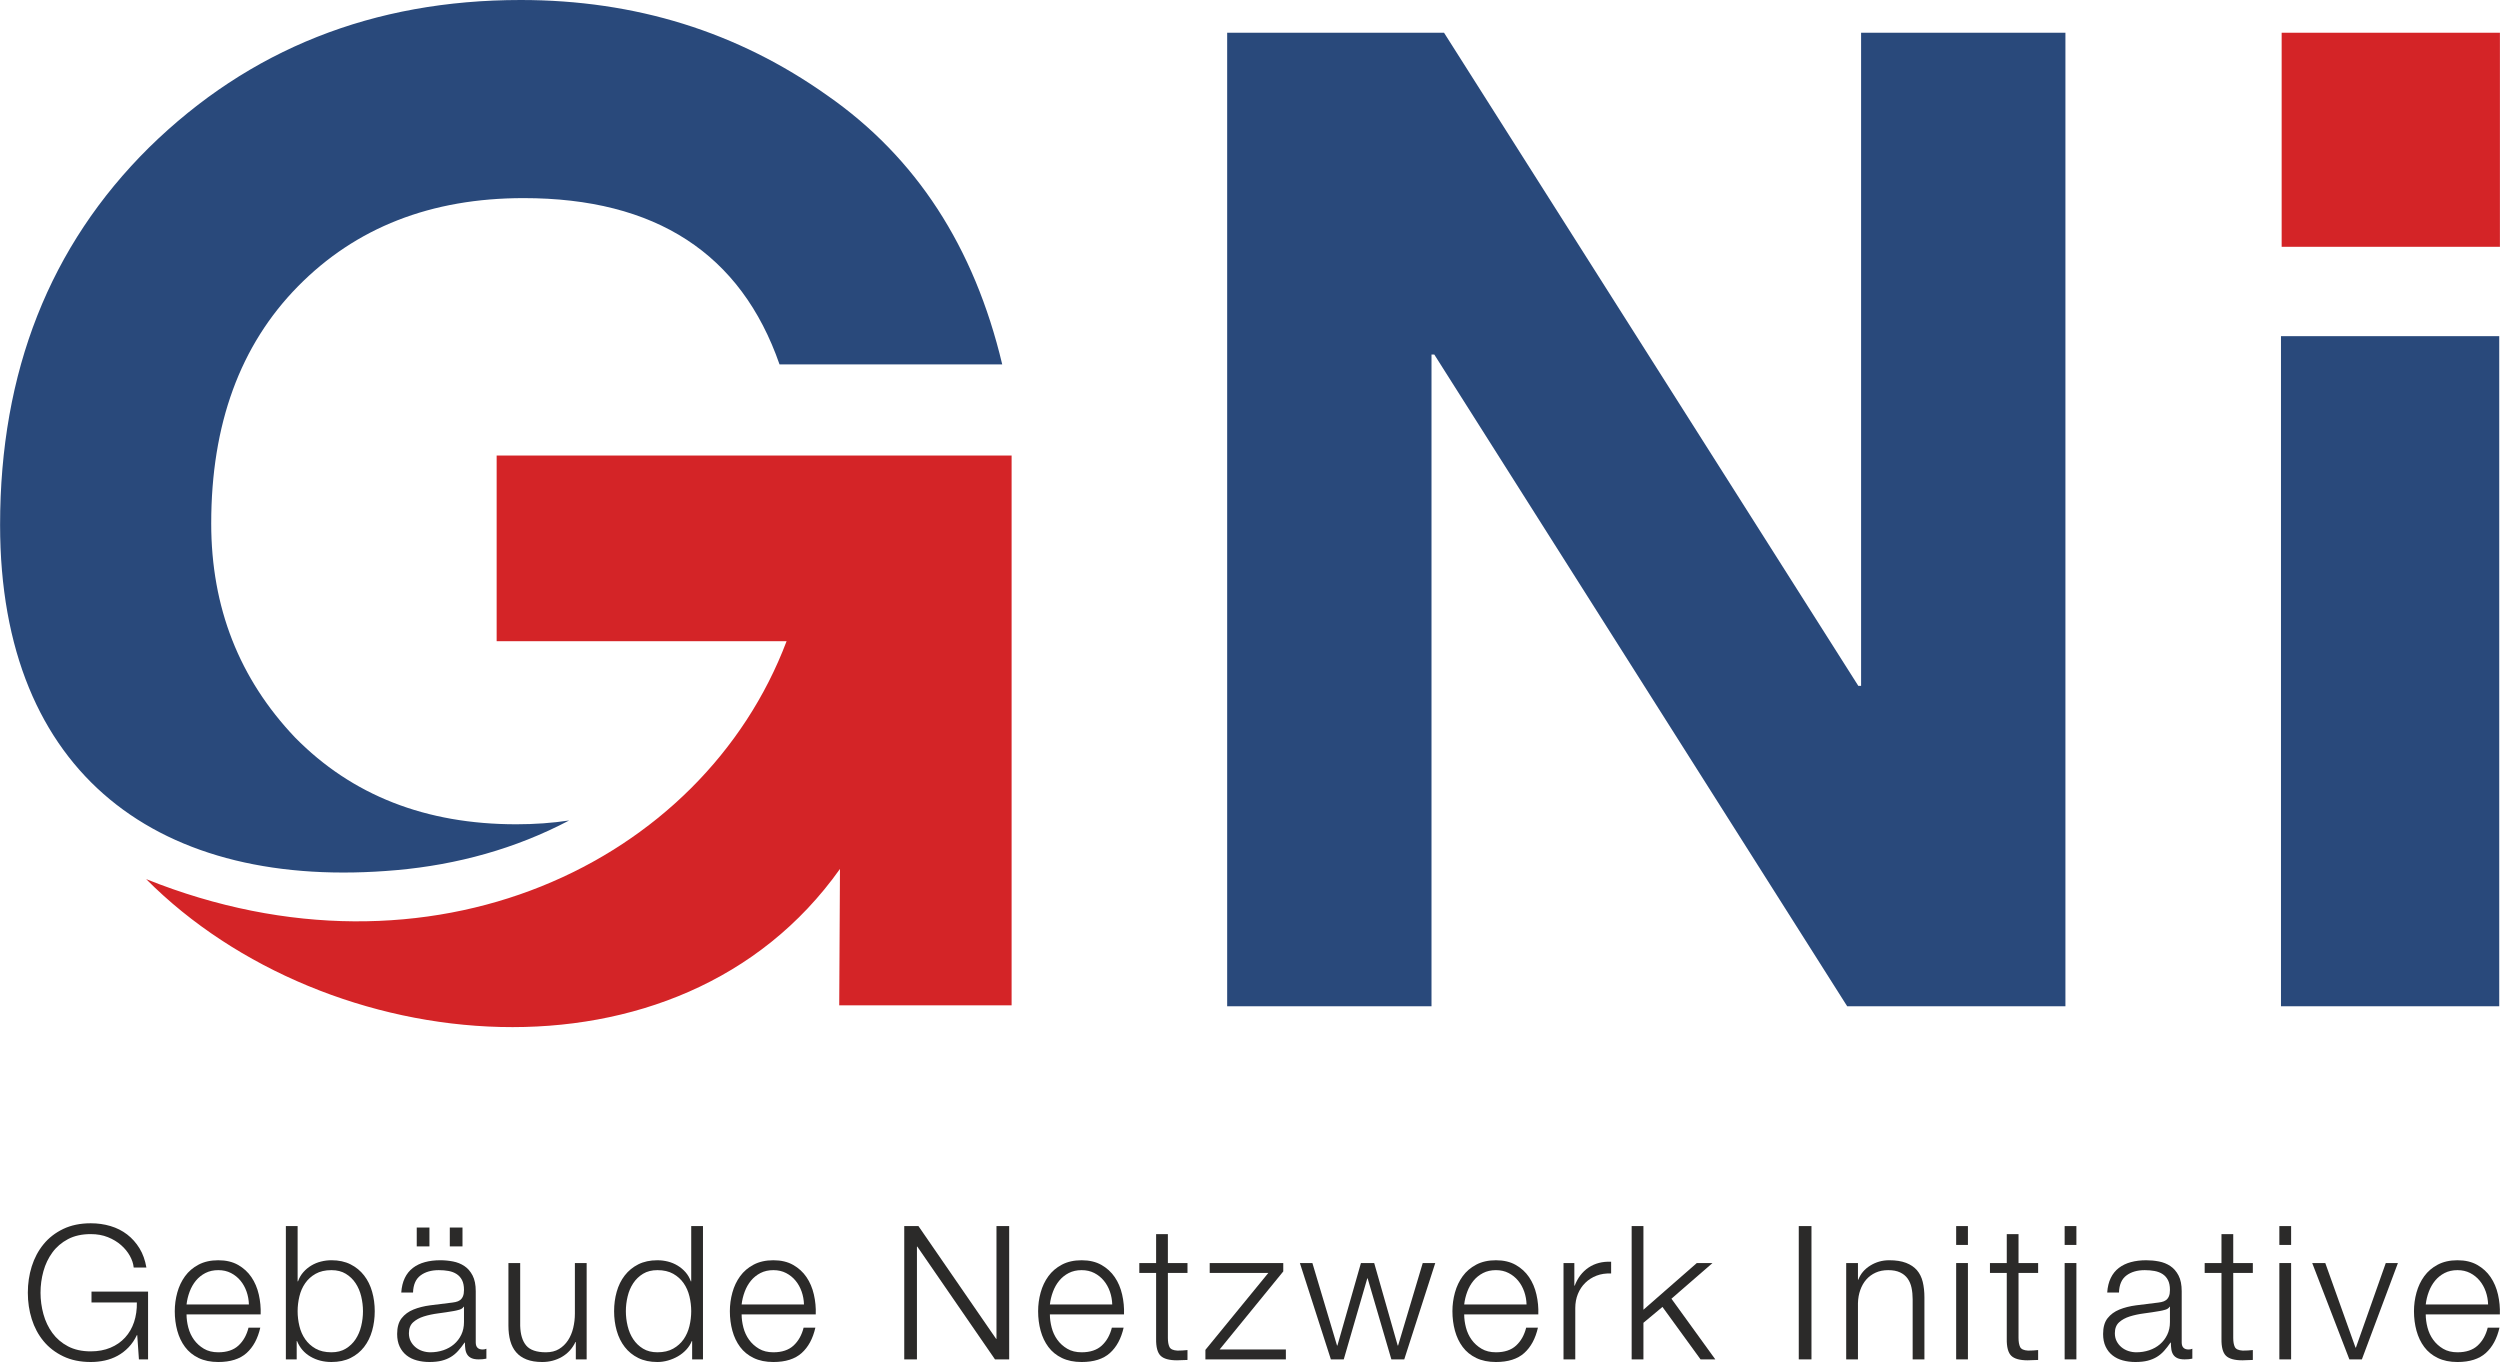 <?xml version="1.0" encoding="UTF-8"?>
<!DOCTYPE svg PUBLIC "-//W3C//DTD SVG 1.1//EN" "http://www.w3.org/Graphics/SVG/1.1/DTD/svg11.dtd">
<!-- Creator: CorelDRAW 2021 (64-Bit) -->
<svg xmlns="http://www.w3.org/2000/svg" xml:space="preserve" width="2366px" height="1289px" version="1.1" style="shape-rendering:geometricPrecision; text-rendering:geometricPrecision; image-rendering:optimizeQuality; fill-rule:evenodd; clip-rule:evenodd"
viewBox="0 0 2251.05 1226.46"
 xmlns:xlink="http://www.w3.org/1999/xlink"
 xmlns:xodm="http://www.corel.com/coreldraw/odm/2003">
 <defs>
  <style type="text/css">
   <![CDATA[
    .fil0 {fill:#2B2A29;fill-rule:nonzero}
    .fil2 {fill:#D42427;fill-rule:nonzero}
    .fil1 {fill:#29497B;fill-rule:nonzero}
   ]]>
  </style>
 </defs>
 <g id="Ebene_x0020_1">
  <path class="fil0" d="M125.02 1224.1l-1.51 -21.85 -0.34 0c-2.01,4.26 -4.51,7.93 -7.48,11.01 -2.97,3.08 -6.25,5.61 -9.83,7.56 -3.59,1.97 -7.43,3.39 -11.52,4.29 -4.09,0.9 -8.33,1.35 -12.7,1.35 -9.41,0 -17.68,-1.71 -24.79,-5.13 -7.12,-3.42 -13.04,-7.99 -17.74,-13.7 -4.71,-5.72 -8.24,-12.33 -10.6,-19.84 -2.35,-7.51 -3.52,-15.41 -3.52,-23.71 0,-8.29 1.17,-16.19 3.52,-23.71 2.36,-7.5 5.89,-14.14 10.6,-19.92 4.7,-5.77 10.62,-10.36 17.74,-13.79 7.11,-3.41 15.38,-5.12 24.79,-5.12 6.28,0 12.22,0.83 17.83,2.52 5.6,1.68 10.59,4.2 14.96,7.56 4.37,3.37 8.07,7.52 11.1,12.44 3.02,4.94 5.09,10.71 6.22,17.32l-11.43 0c-0.34,-3.47 -1.49,-6.97 -3.45,-10.5 -1.96,-3.53 -4.6,-6.76 -7.91,-9.67 -3.3,-2.91 -7.26,-5.3 -11.85,-7.15 -4.59,-1.85 -9.75,-2.77 -15.47,-2.77 -7.96,0 -14.79,1.51 -20.51,4.54 -5.72,3.02 -10.4,7.03 -14.04,12.02 -3.64,4.99 -6.33,10.62 -8.07,16.89 -1.73,6.28 -2.6,12.73 -2.6,19.34 0,6.51 0.87,12.92 2.6,19.25 1.74,6.34 4.43,11.99 8.07,16.98 3.64,4.99 8.32,9 14.04,12.02 5.72,3.03 12.55,4.55 20.51,4.55 6.62,0 12.53,-1.1 17.74,-3.29 5.22,-2.18 9.61,-5.23 13.2,-9.16 3.58,-3.92 6.28,-8.57 8.07,-13.95 1.79,-5.38 2.63,-11.27 2.52,-17.66l-40.85 0 0 -9.75 50.94 0 0 61.03 -8.24 0z"/>
  <path class="fil0" d="M221.95 1163.07c-1.29,-3.7 -3.11,-6.98 -5.46,-9.83 -2.36,-2.86 -5.22,-5.16 -8.58,-6.9 -3.36,-1.73 -7.18,-2.6 -11.43,-2.6 -4.38,0 -8.24,0.87 -11.6,2.6 -3.37,1.74 -6.22,4.04 -8.58,6.9 -2.35,2.85 -4.23,6.16 -5.63,9.92 -1.4,3.75 -2.33,7.59 -2.77,11.51l56.15 0c-0.11,-4.03 -0.81,-7.9 -2.1,-11.6zm-52.46 32.37c1.07,4.09 2.78,7.76 5.13,11.01 2.36,3.25 5.32,5.94 8.91,8.07 3.59,2.13 7.9,3.19 12.95,3.19 7.73,0 13.78,-2.02 18.15,-6.05 4.38,-4.03 7.4,-9.41 9.08,-16.14l10.6 0c-2.25,9.86 -6.37,17.49 -12.36,22.87 -6,5.38 -14.49,8.07 -25.47,8.07 -6.84,0 -12.75,-1.21 -17.74,-3.62 -4.99,-2.4 -9.05,-5.71 -12.19,-9.92 -3.14,-4.2 -5.46,-9.08 -6.98,-14.63 -1.51,-5.54 -2.27,-11.4 -2.27,-17.57 0,-5.71 0.76,-11.32 2.27,-16.81 1.52,-5.49 3.84,-10.39 6.98,-14.71 3.14,-4.31 7.2,-7.79 12.19,-10.42 4.99,-2.63 10.9,-3.95 17.74,-3.95 6.95,0 12.89,1.4 17.82,4.2 4.93,2.8 8.94,6.47 12.02,11.01 3.08,4.54 5.3,9.75 6.64,15.64 1.35,5.88 1.91,11.85 1.68,17.9l-66.74 0c0,3.82 0.53,7.77 1.59,11.86z"/>
  <path class="fil0" d="M325.18 1167.36c-1.07,-4.43 -2.75,-8.38 -5.05,-11.85 -2.29,-3.48 -5.23,-6.31 -8.82,-8.49 -3.59,-2.19 -7.9,-3.28 -12.95,-3.28 -5.6,0 -10.34,1.09 -14.21,3.28 -3.86,2.18 -7,5.01 -9.41,8.49 -2.41,3.47 -4.15,7.42 -5.21,11.85 -1.07,4.43 -1.6,8.89 -1.6,13.37 0,4.48 0.53,8.94 1.6,13.36 1.06,4.43 2.8,8.38 5.21,11.86 2.41,3.47 5.55,6.3 9.41,8.49 3.87,2.18 8.61,3.27 14.21,3.27 5.05,0 9.36,-1.09 12.95,-3.27 3.59,-2.19 6.53,-5.02 8.82,-8.49 2.3,-3.48 3.98,-7.43 5.05,-11.86 1.06,-4.42 1.6,-8.88 1.6,-13.36 0,-4.48 -0.54,-8.94 -1.6,-13.37zm-57.25 -63.3l0 49.76 0.34 0c1.12,-3.13 2.71,-5.88 4.79,-8.23 2.07,-2.36 4.45,-4.35 7.15,-5.97 2.68,-1.62 5.6,-2.83 8.74,-3.61 3.13,-0.79 6.27,-1.19 9.41,-1.19 6.62,0 12.36,1.24 17.24,3.71 4.87,2.46 8.93,5.8 12.18,10 3.26,4.2 5.66,9.08 7.23,14.63 1.57,5.54 2.36,11.4 2.36,17.57 0,6.16 -0.79,12.02 -2.36,17.57 -1.57,5.54 -3.97,10.42 -7.23,14.62 -3.25,4.2 -7.31,7.52 -12.18,9.92 -4.88,2.41 -10.62,3.62 -17.24,3.62 -7.06,0 -13.36,-1.63 -18.91,-4.88 -5.55,-3.25 -9.56,-7.9 -12.02,-13.95l-0.34 0 0 16.47 -9.75 0 0 -120.04 10.59 0z"/>
  <path class="fil0" d="M404.96 1105.4l11.43 0 0 16.99 -11.43 0 0 -16.99zm-29.77 0l11.44 0 0 16.99 -11.44 0 0 -16.99zm42.21 71.29c-0.68,1.23 -1.97,2.13 -3.87,2.69 -1.91,0.56 -3.59,0.95 -5.05,1.18 -4.48,0.78 -9.1,1.48 -13.86,2.1 -4.77,0.62 -9.12,1.54 -13.04,2.77 -3.92,1.24 -7.14,3.01 -9.66,5.3 -2.52,2.3 -3.78,5.57 -3.78,9.83 0,2.69 0.52,5.08 1.59,7.15 1.07,2.08 2.49,3.87 4.29,5.38 1.79,1.51 3.87,2.66 6.22,3.45 2.36,0.78 4.76,1.17 7.23,1.17 4.03,0 7.9,-0.61 11.6,-1.84 3.7,-1.24 6.92,-3.03 9.67,-5.39 2.74,-2.35 4.93,-5.21 6.56,-8.57 1.62,-3.36 2.43,-7.17 2.43,-11.43l0 -13.79 -0.33 0zm-52.97 -25.89c1.8,-3.7 4.23,-6.72 7.32,-9.08 3.08,-2.35 6.69,-4.09 10.85,-5.21 4.14,-1.12 8.74,-1.68 13.78,-1.68 3.81,0 7.62,0.36 11.43,1.09 3.81,0.73 7.23,2.1 10.26,4.12 3.03,2.01 5.49,4.85 7.39,8.49 1.91,3.64 2.86,8.38 2.86,14.21l0 46.07c0,4.25 2.08,6.38 6.23,6.38 1.23,0 2.35,-0.22 3.36,-0.67l0 8.91c-1.24,0.23 -2.33,0.39 -3.28,0.51 -0.95,0.11 -2.16,0.16 -3.61,0.16 -2.7,0 -4.85,-0.36 -6.48,-1.09 -1.62,-0.72 -2.89,-1.76 -3.78,-3.11 -0.9,-1.35 -1.49,-2.94 -1.77,-4.79 -0.28,-1.85 -0.42,-3.89 -0.42,-6.14l-0.33 0c-1.91,2.81 -3.84,5.3 -5.8,7.48 -1.97,2.19 -4.15,4.01 -6.56,5.47 -2.41,1.46 -5.16,2.57 -8.24,3.36 -3.08,0.78 -6.75,1.18 -11.01,1.18 -4.03,0 -7.82,-0.48 -11.35,-1.44 -3.53,-0.94 -6.62,-2.46 -9.25,-4.53 -2.63,-2.07 -4.7,-4.71 -6.22,-7.9 -1.51,-3.2 -2.27,-6.98 -2.27,-11.35 0,-6.05 1.35,-10.79 4.04,-14.21 2.69,-3.42 6.24,-6.02 10.67,-7.82 4.43,-1.79 9.42,-3.05 14.97,-3.78 5.54,-0.73 11.18,-1.43 16.9,-2.1 2.24,-0.23 4.2,-0.51 5.88,-0.84 1.68,-0.34 3.08,-0.93 4.2,-1.76 1.12,-0.85 1.99,-1.99 2.61,-3.45 0.61,-1.46 0.92,-3.37 0.92,-5.72 0,-3.59 -0.59,-6.53 -1.76,-8.83 -1.18,-2.3 -2.81,-4.12 -4.88,-5.46 -2.07,-1.35 -4.48,-2.27 -7.23,-2.78 -2.75,-0.5 -5.69,-0.75 -8.83,-0.75 -6.72,0 -12.21,1.6 -16.47,4.79 -4.26,3.19 -6.5,8.32 -6.73,15.38l-10.59 0c0.34,-5.04 1.4,-9.41 3.19,-13.11z"/>
  <path class="fil0" d="M518.44 1224.1l0 -15.63 -0.33 0c-2.81,5.83 -6.87,10.28 -12.19,13.37 -5.33,3.07 -11.24,4.62 -17.74,4.62 -5.49,0 -10.17,-0.76 -14.04,-2.27 -3.87,-1.52 -7.01,-3.67 -9.41,-6.48 -2.42,-2.8 -4.18,-6.22 -5.3,-10.25 -1.12,-4.04 -1.68,-8.63 -1.68,-13.78l0 -56.33 10.59 0 0 56.49c0.22,7.84 2.04,13.79 5.46,17.82 3.42,4.03 9.33,6.05 17.74,6.05 4.6,0 8.52,-0.97 11.77,-2.94 3.25,-1.96 5.94,-4.57 8.07,-7.81 2.13,-3.25 3.7,-6.98 4.71,-11.18 1.01,-4.21 1.51,-8.5 1.51,-12.87l0 -45.56 10.6 0 0 86.75 -9.76 0z"/>
  <path class="fil0" d="M565.1 1194.09c1.06,4.43 2.74,8.38 5.04,11.86 2.3,3.47 5.24,6.3 8.83,8.48 3.58,2.19 7.9,3.28 12.94,3.28 5.61,0 10.34,-1.09 14.21,-3.28 3.87,-2.18 7.01,-5.01 9.42,-8.48 2.41,-3.48 4.14,-7.43 5.21,-11.86 1.06,-4.42 1.6,-8.88 1.6,-13.37 0,-4.47 -0.54,-8.93 -1.6,-13.36 -1.07,-4.43 -2.8,-8.38 -5.21,-11.85 -2.41,-3.48 -5.55,-6.31 -9.42,-8.5 -3.87,-2.18 -8.6,-3.27 -14.21,-3.27 -5.04,0 -9.36,1.09 -12.94,3.27 -3.59,2.19 -6.53,5.02 -8.83,8.5 -2.3,3.47 -3.98,7.42 -5.04,11.85 -1.07,4.43 -1.6,8.89 -1.6,13.36 0,4.49 0.53,8.95 1.6,13.37zm58.08 30.01l0 -16.47 -0.33 0c-1.12,2.8 -2.78,5.38 -4.96,7.73 -2.18,2.35 -4.68,4.35 -7.48,5.97 -2.8,1.62 -5.8,2.88 -9,3.78 -3.19,0.9 -6.36,1.35 -9.5,1.35 -6.61,0 -12.35,-1.21 -17.23,-3.62 -4.88,-2.41 -8.94,-5.71 -12.19,-9.92 -3.25,-4.2 -5.66,-9.08 -7.23,-14.63 -1.57,-5.54 -2.35,-11.4 -2.35,-17.57 0,-6.16 0.78,-12.02 2.35,-17.56 1.57,-5.55 3.98,-10.43 7.23,-14.63 3.25,-4.2 7.31,-7.54 12.19,-10.01 4.88,-2.46 10.62,-3.69 17.23,-3.69 3.25,0 6.42,0.39 9.5,1.18 3.08,0.78 5.97,1.98 8.66,3.61 2.69,1.62 5.07,3.61 7.15,5.97 2.07,2.35 3.67,5.1 4.79,8.23l0.34 0 0 -49.76 10.59 0 0 120.04 -9.76 0z"/>
  <path class="fil0" d="M721.79 1163.07c-1.29,-3.7 -3.11,-6.98 -5.46,-9.83 -2.36,-2.86 -5.21,-5.16 -8.58,-6.9 -3.36,-1.73 -7.17,-2.6 -11.43,-2.6 -4.37,0 -8.24,0.87 -11.6,2.6 -3.36,1.74 -6.22,4.04 -8.58,6.9 -2.35,2.85 -4.23,6.16 -5.63,9.92 -1.4,3.75 -2.33,7.59 -2.77,11.51l56.15 0c-0.11,-4.03 -0.81,-7.9 -2.1,-11.6zm-52.45 32.37c1.06,4.09 2.77,7.76 5.12,11.01 2.36,3.25 5.32,5.94 8.92,8.07 3.58,2.13 7.9,3.19 12.94,3.19 7.73,0 13.78,-2.02 18.16,-6.05 4.37,-4.03 7.4,-9.41 9.08,-16.14l10.59 0c-2.24,9.86 -6.36,17.49 -12.36,22.87 -6,5.38 -14.48,8.07 -25.47,8.07 -6.84,0 -12.75,-1.21 -17.74,-3.62 -4.99,-2.4 -9.05,-5.71 -12.19,-9.92 -3.13,-4.2 -5.46,-9.08 -6.97,-14.63 -1.52,-5.54 -2.27,-11.4 -2.27,-17.57 0,-5.71 0.75,-11.32 2.27,-16.81 1.51,-5.49 3.84,-10.39 6.97,-14.71 3.14,-4.31 7.2,-7.79 12.19,-10.42 4.99,-2.63 10.9,-3.95 17.74,-3.95 6.95,0 12.89,1.4 17.82,4.2 4.93,2.8 8.94,6.47 12.02,11.01 3.09,4.54 5.3,9.75 6.64,15.64 1.35,5.88 1.91,11.85 1.69,17.9l-66.75 0c0,3.82 0.53,7.77 1.6,11.86z"/>
  <polygon class="fil0" points="826.96,1104.06 896.9,1205.61 897.23,1205.61 897.23,1104.06 908.67,1104.06 908.67,1224.1 895.89,1224.1 825.95,1122.55 825.61,1122.55 825.61,1224.1 814.18,1224.1 814.18,1104.06 "/>
  <path class="fil0" d="M999.37 1163.07c-1.28,-3.7 -3.1,-6.98 -5.46,-9.83 -2.35,-2.86 -5.21,-5.16 -8.57,-6.9 -3.37,-1.73 -7.18,-2.6 -11.44,-2.6 -4.37,0 -8.24,0.87 -11.6,2.6 -3.36,1.74 -6.22,4.04 -8.57,6.9 -2.36,2.85 -4.24,6.16 -5.63,9.92 -1.41,3.75 -2.34,7.59 -2.78,11.51l56.15 0c-0.11,-4.03 -0.81,-7.9 -2.1,-11.6zm-52.45 32.37c1.06,4.09 2.77,7.76 5.12,11.01 2.36,3.25 5.32,5.94 8.92,8.07 3.58,2.13 7.9,3.19 12.94,3.19 7.74,0 13.79,-2.02 18.16,-6.05 4.37,-4.03 7.4,-9.41 9.08,-16.14l10.59 0c-2.24,9.86 -6.36,17.49 -12.36,22.87 -5.99,5.38 -14.48,8.07 -25.47,8.07 -6.84,0 -12.75,-1.21 -17.74,-3.62 -4.98,-2.4 -9.05,-5.71 -12.19,-9.92 -3.13,-4.2 -5.46,-9.08 -6.97,-14.63 -1.52,-5.54 -2.27,-11.4 -2.27,-17.57 0,-5.71 0.75,-11.32 2.27,-16.81 1.51,-5.49 3.84,-10.39 6.97,-14.71 3.14,-4.31 7.21,-7.79 12.19,-10.42 4.99,-2.63 10.9,-3.95 17.74,-3.95 6.95,0 12.89,1.4 17.82,4.2 4.93,2.8 8.94,6.47 12.02,11.01 3.09,4.54 5.3,9.75 6.64,15.64 1.35,5.88 1.91,11.85 1.69,17.9l-66.75 0c0,3.82 0.53,7.77 1.6,11.86z"/>
  <path class="fil0" d="M1069.23 1137.35l0 8.91 -17.65 0 0 58.51c0,3.47 0.47,6.19 1.43,8.15 0.94,1.97 3.33,3.06 7.14,3.28 3.03,0 6.05,-0.17 9.08,-0.5l0 8.91c-1.57,0 -3.14,0.05 -4.71,0.16 -1.57,0.11 -3.14,0.17 -4.71,0.17 -7.06,0 -11.99,-1.37 -14.79,-4.11 -2.8,-2.75 -4.15,-7.82 -4.04,-15.22l0 -59.35 -15.13 0 0 -8.91 15.13 0 0 -26.06 10.6 0 0 26.06 17.65 0z"/>
  <polygon class="fil0" points="1157.83,1215.19 1157.83,1224.1 1085.37,1224.1 1085.37,1215.53 1142.03,1146.26 1089.24,1146.26 1089.24,1137.35 1155.48,1137.35 1155.48,1144.91 1098.15,1215.19 "/>
  <polygon class="fil0" points="1181.71,1137.35 1203.9,1211.66 1204.23,1211.66 1225.42,1137.35 1237.36,1137.35 1258.54,1211.66 1258.88,1211.66 1281.07,1137.35 1292.34,1137.35 1264.43,1224.1 1252.82,1224.1 1231.47,1151.14 1231.14,1151.14 1209.95,1224.1 1198.35,1224.1 1170.44,1137.35 "/>
  <path class="fil0" d="M1372.45 1163.07c-1.29,-3.7 -3.11,-6.98 -5.46,-9.83 -2.36,-2.86 -5.22,-5.16 -8.58,-6.9 -3.36,-1.73 -7.17,-2.6 -11.43,-2.6 -4.37,0 -8.24,0.87 -11.6,2.6 -3.37,1.74 -6.22,4.04 -8.58,6.9 -2.35,2.85 -4.23,6.16 -5.63,9.92 -1.4,3.75 -2.33,7.59 -2.77,11.51l56.15 0c-0.11,-4.03 -0.81,-7.9 -2.1,-11.6zm-52.46 32.37c1.07,4.09 2.78,7.76 5.13,11.01 2.36,3.25 5.32,5.94 8.92,8.07 3.58,2.13 7.89,3.19 12.94,3.19 7.73,0 13.79,-2.02 18.15,-6.05 4.38,-4.03 7.41,-9.41 9.09,-16.14l10.59 0c-2.24,9.86 -6.37,17.49 -12.36,22.87 -5.99,5.38 -14.49,8.07 -25.47,8.07 -6.84,0 -12.75,-1.21 -17.74,-3.62 -4.98,-2.4 -9.05,-5.71 -12.19,-9.92 -3.14,-4.2 -5.46,-9.08 -6.98,-14.63 -1.51,-5.54 -2.27,-11.4 -2.27,-17.57 0,-5.71 0.76,-11.32 2.27,-16.81 1.52,-5.49 3.84,-10.39 6.98,-14.71 3.14,-4.31 7.21,-7.79 12.19,-10.42 4.99,-2.63 10.9,-3.95 17.74,-3.95 6.95,0 12.89,1.4 17.82,4.2 4.93,2.8 8.94,6.47 12.02,11.01 3.08,4.54 5.3,9.75 6.64,15.64 1.35,5.88 1.91,11.85 1.68,17.9l-66.74 0c0,3.82 0.53,7.77 1.59,11.86z"/>
  <path class="fil0" d="M1417.59 1137.35l0 20.34 0.34 0c2.69,-7.06 6.86,-12.49 12.52,-16.31 5.67,-3.8 12.42,-5.54 20.26,-5.21l0 10.59c-4.82,-0.22 -9.19,0.43 -13.11,1.94 -3.93,1.51 -7.32,3.67 -10.17,6.47 -2.86,2.8 -5.08,6.14 -6.64,10 -1.57,3.87 -2.36,8.1 -2.36,12.7l0 46.23 -10.59 0 0 -86.75 9.75 0z"/>
  <polygon class="fil0" points="1479.8,1104.06 1479.8,1179.38 1527.88,1137.34 1542,1137.34 1505.02,1169.46 1544.53,1224.1 1531.25,1224.1 1496.94,1176.86 1479.8,1191.15 1479.8,1224.1 1469.2,1224.1 1469.2,1104.06 "/>
  <polygon class="fil0" points="1631.12,1224.1 1619.68,1224.1 1619.68,1104.06 1631.12,1104.06 "/>
  <path class="fil0" d="M1672.98 1137.35l0 14.96 0.33 0c2.02,-5.27 5.61,-9.5 10.76,-12.69 5.16,-3.2 10.82,-4.79 16.99,-4.79 6.05,0 11.12,0.78 15.21,2.35 4.09,1.57 7.37,3.79 9.84,6.64 2.46,2.86 4.2,6.36 5.21,10.51 1.01,4.15 1.51,8.8 1.51,13.96l0 55.81 -10.59 0 0 -54.14c0,-3.69 -0.34,-7.14 -1.01,-10.34 -0.67,-3.19 -1.85,-5.96 -3.53,-8.32 -1.68,-2.35 -3.95,-4.2 -6.81,-5.54 -2.86,-1.35 -6.42,-2.02 -10.68,-2.02 -4.26,0 -8.04,0.75 -11.34,2.27 -3.31,1.51 -6.11,3.59 -8.41,6.22 -2.3,2.63 -4.09,5.77 -5.38,9.41 -1.29,3.65 -1.99,7.6 -2.1,11.86l0 50.6 -10.59 0 0 -86.75 10.59 0z"/>
  <path class="fil0" d="M1772 1224.1l-10.59 0 0 -86.75 10.59 0 0 86.75zm0 -103.06l-10.59 0 0 -16.98 10.59 0 0 16.98z"/>
  <path class="fil0" d="M1835.22 1137.35l0 8.91 -17.65 0 0 58.51c0,3.47 0.48,6.19 1.42,8.15 0.96,1.97 3.34,3.06 7.15,3.28 3.03,0 6.06,-0.17 9.08,-0.5l0 8.91c-1.57,0 -3.14,0.05 -4.71,0.16 -1.57,0.11 -3.14,0.17 -4.71,0.17 -7.06,0 -11.99,-1.37 -14.79,-4.11 -2.8,-2.75 -4.15,-7.82 -4.03,-15.22l0 -59.35 -15.14 0 0 -8.91 15.14 0 0 -26.06 10.59 0 0 26.06 17.65 0z"/>
  <path class="fil0" d="M1869.68 1224.1l-10.58 0 0 -86.75 10.58 0 0 86.75zm0 -103.06l-10.58 0 0 -16.98 10.58 0 0 16.98z"/>
  <path class="fil0" d="M1953.58 1176.69c-0.67,1.23 -1.96,2.13 -3.86,2.69 -1.91,0.56 -3.6,0.95 -5.05,1.18 -4.48,0.78 -9.1,1.48 -13.87,2.1 -4.77,0.62 -9.11,1.54 -13.03,2.77 -3.93,1.24 -7.15,3 -9.67,5.3 -2.52,2.3 -3.78,5.57 -3.78,9.83 0,2.69 0.53,5.08 1.6,7.15 1.06,2.07 2.49,3.87 4.28,5.38 1.79,1.51 3.87,2.66 6.22,3.45 2.36,0.78 4.77,1.17 7.24,1.17 4.03,0 7.89,-0.61 11.59,-1.84 3.7,-1.24 6.92,-3.03 9.67,-5.39 2.75,-2.35 4.94,-5.21 6.56,-8.57 1.63,-3.36 2.44,-7.17 2.44,-11.43l0 -13.79 -0.34 0zm-52.96 -25.89c1.79,-3.7 4.23,-6.72 7.31,-9.08 3.09,-2.35 6.7,-4.09 10.85,-5.21 4.14,-1.12 8.74,-1.68 13.79,-1.68 3.8,0 7.62,0.36 11.43,1.09 3.81,0.73 7.23,2.1 10.25,4.12 3.03,2.01 5.49,4.85 7.4,8.49 1.91,3.64 2.86,8.38 2.86,14.21l0 46.07c0,4.25 2.08,6.38 6.22,6.38 1.23,0 2.35,-0.22 3.36,-0.67l0 8.91c-1.23,0.23 -2.33,0.39 -3.27,0.51 -0.96,0.11 -2.17,0.16 -3.62,0.16 -2.69,0 -4.85,-0.36 -6.47,-1.09 -1.63,-0.73 -2.89,-1.76 -3.79,-3.11 -0.9,-1.35 -1.48,-2.94 -1.76,-4.79 -0.28,-1.85 -0.42,-3.89 -0.42,-6.14l-0.34 0c-1.9,2.8 -3.84,5.3 -5.8,7.48 -1.96,2.19 -4.15,4.01 -6.56,5.47 -2.41,1.46 -5.15,2.57 -8.23,3.36 -3.09,0.78 -6.76,1.18 -11.01,1.18 -4.04,0 -7.82,-0.48 -11.36,-1.44 -3.53,-0.94 -6.61,-2.46 -9.24,-4.53 -2.64,-2.07 -4.71,-4.71 -6.22,-7.9 -1.52,-3.2 -2.27,-6.98 -2.27,-11.35 0,-6.05 1.34,-10.79 4.03,-14.21 2.7,-3.42 6.25,-6.02 10.68,-7.82 4.42,-1.79 9.41,-3.05 14.96,-3.78 5.55,-0.73 11.18,-1.43 16.9,-2.1 2.24,-0.23 4.2,-0.51 5.88,-0.84 1.68,-0.34 3.08,-0.93 4.21,-1.76 1.12,-0.85 1.99,-1.99 2.6,-3.45 0.62,-1.46 0.93,-3.37 0.93,-5.72 0,-3.59 -0.59,-6.53 -1.77,-8.83 -1.17,-2.3 -2.8,-4.12 -4.87,-5.46 -2.08,-1.35 -4.49,-2.27 -7.23,-2.77 -2.75,-0.51 -5.69,-0.76 -8.83,-0.76 -6.73,0 -12.22,1.6 -16.48,4.79 -4.26,3.19 -6.5,8.32 -6.72,15.38l-10.59 0c0.33,-5.04 1.4,-9.41 3.19,-13.11z"/>
  <path class="fil0" d="M2028.56 1137.35l0 8.91 -17.65 0 0 58.51c0,3.47 0.48,6.19 1.43,8.15 0.95,1.97 3.34,3.06 7.15,3.28 3.02,0 6.05,-0.17 9.07,-0.5l0 8.91c-1.57,0 -3.13,0.05 -4.7,0.16 -1.58,0.11 -3.14,0.17 -4.71,0.17 -7.06,0 -11.99,-1.37 -14.8,-4.11 -2.8,-2.75 -4.14,-7.82 -4.03,-15.22l0 -59.35 -15.13 0 0 -8.91 15.13 0 0 -26.06 10.59 0 0 26.06 17.65 0z"/>
  <path class="fil0" d="M2063.03 1224.1l-10.59 0 0 -86.75 10.59 0 0 86.75zm0 -103.06l-10.59 0 0 -16.98 10.59 0 0 16.98z"/>
  <polygon class="fil0" points="2093.8,1137.35 2121.03,1213.52 2121.37,1213.52 2148.27,1137.35 2159.2,1137.35 2126.75,1224.1 2115.49,1224.1 2082.03,1137.35 "/>
  <path class="fil0" d="M2238.31 1163.07c-1.29,-3.7 -3.11,-6.98 -5.47,-9.83 -2.35,-2.86 -5.21,-5.16 -8.57,-6.9 -3.37,-1.73 -7.18,-2.6 -11.43,-2.6 -4.38,0 -8.24,0.87 -11.61,2.6 -3.36,1.74 -6.22,4.04 -8.57,6.9 -2.35,2.85 -4.23,6.16 -5.63,9.92 -1.41,3.75 -2.33,7.59 -2.77,11.51l56.15 0c-0.11,-4.03 -0.82,-7.9 -2.1,-11.6zm-52.46 32.37c1.07,4.09 2.77,7.76 5.13,11.01 2.35,3.25 5.32,5.94 8.91,8.07 3.58,2.13 7.9,3.19 12.95,3.19 7.73,0 13.78,-2.02 18.15,-6.05 4.38,-4.03 7.4,-9.41 9.08,-16.14l10.59 0c-2.24,9.86 -6.36,17.49 -12.35,22.87 -6,5.38 -14.49,8.07 -25.47,8.07 -6.84,0 -12.76,-1.21 -17.74,-3.62 -4.99,-2.4 -9.05,-5.71 -12.19,-9.92 -3.14,-4.2 -5.46,-9.08 -6.98,-14.63 -1.51,-5.54 -2.27,-11.4 -2.27,-17.57 0,-5.71 0.76,-11.32 2.27,-16.81 1.52,-5.49 3.84,-10.39 6.98,-14.71 3.14,-4.31 7.2,-7.79 12.19,-10.42 4.98,-2.63 10.9,-3.95 17.74,-3.95 6.94,0 12.88,1.4 17.82,4.2 4.93,2.8 8.93,6.47 12.02,11.01 3.08,4.54 5.29,9.75 6.64,15.64 1.34,5.88 1.9,11.85 1.68,17.9l-66.74 0c0,3.82 0.52,7.77 1.59,11.86z"/>
  <path class="fil1" d="M512.4 738.83c-15.15,2.28 -30.99,3.42 -47.52,3.42 -81.6,0 -148.01,-26.05 -199.24,-78.13 -50.34,-52.96 -75.52,-117.2 -75.52,-192.73 0,-89.41 26.05,-160.6 78.13,-213.55 52.09,-52.96 119.8,-79.44 203.15,-79.44 118.93,0 195.76,49.92 230.48,149.75l200.53 0c-25.17,-105.91 -77.69,-186.64 -157.56,-242.21 -80.73,-57.29 -172.76,-85.94 -276.06,-85.94 -132.82,0 -244.38,44.28 -334.66,132.83 -89.42,88.54 -134.13,201.84 -134.13,339.87 0,225.66 144.62,329.87 357.33,310.8 54.07,-4.84 106.78,-19.19 155.07,-44.67z"/>
  <path class="fil2" d="M910.86 410.19l0 495.08 -155.23 0 0.67 -122.8c-144.7,204.11 -462.53,172.32 -624.78,9.15 255.55,102.65 500.95,-13.74 576.71,-214.22l-261.08 0 0 -167.21 463.71 0z"/>
  <polygon class="fil1" points="1300.25,29.48 1673.29,617.59 1675.8,617.59 1675.8,29.48 1859.8,29.48 1859.8,906.12 1663.28,906.12 1291.47,319.23 1288.97,319.23 1288.97,906.12 1104.96,906.12 1104.96,29.48 "/>
  <polygon class="fil1" points="2250.44,906.12 2053.9,906.12 2053.9,302.71 2250.44,302.71 "/>
  <polygon class="fil2" points="2251.05,222.24 2054.51,222.24 2054.51,29.48 2251.05,29.48 "/>
 </g>
</svg>
